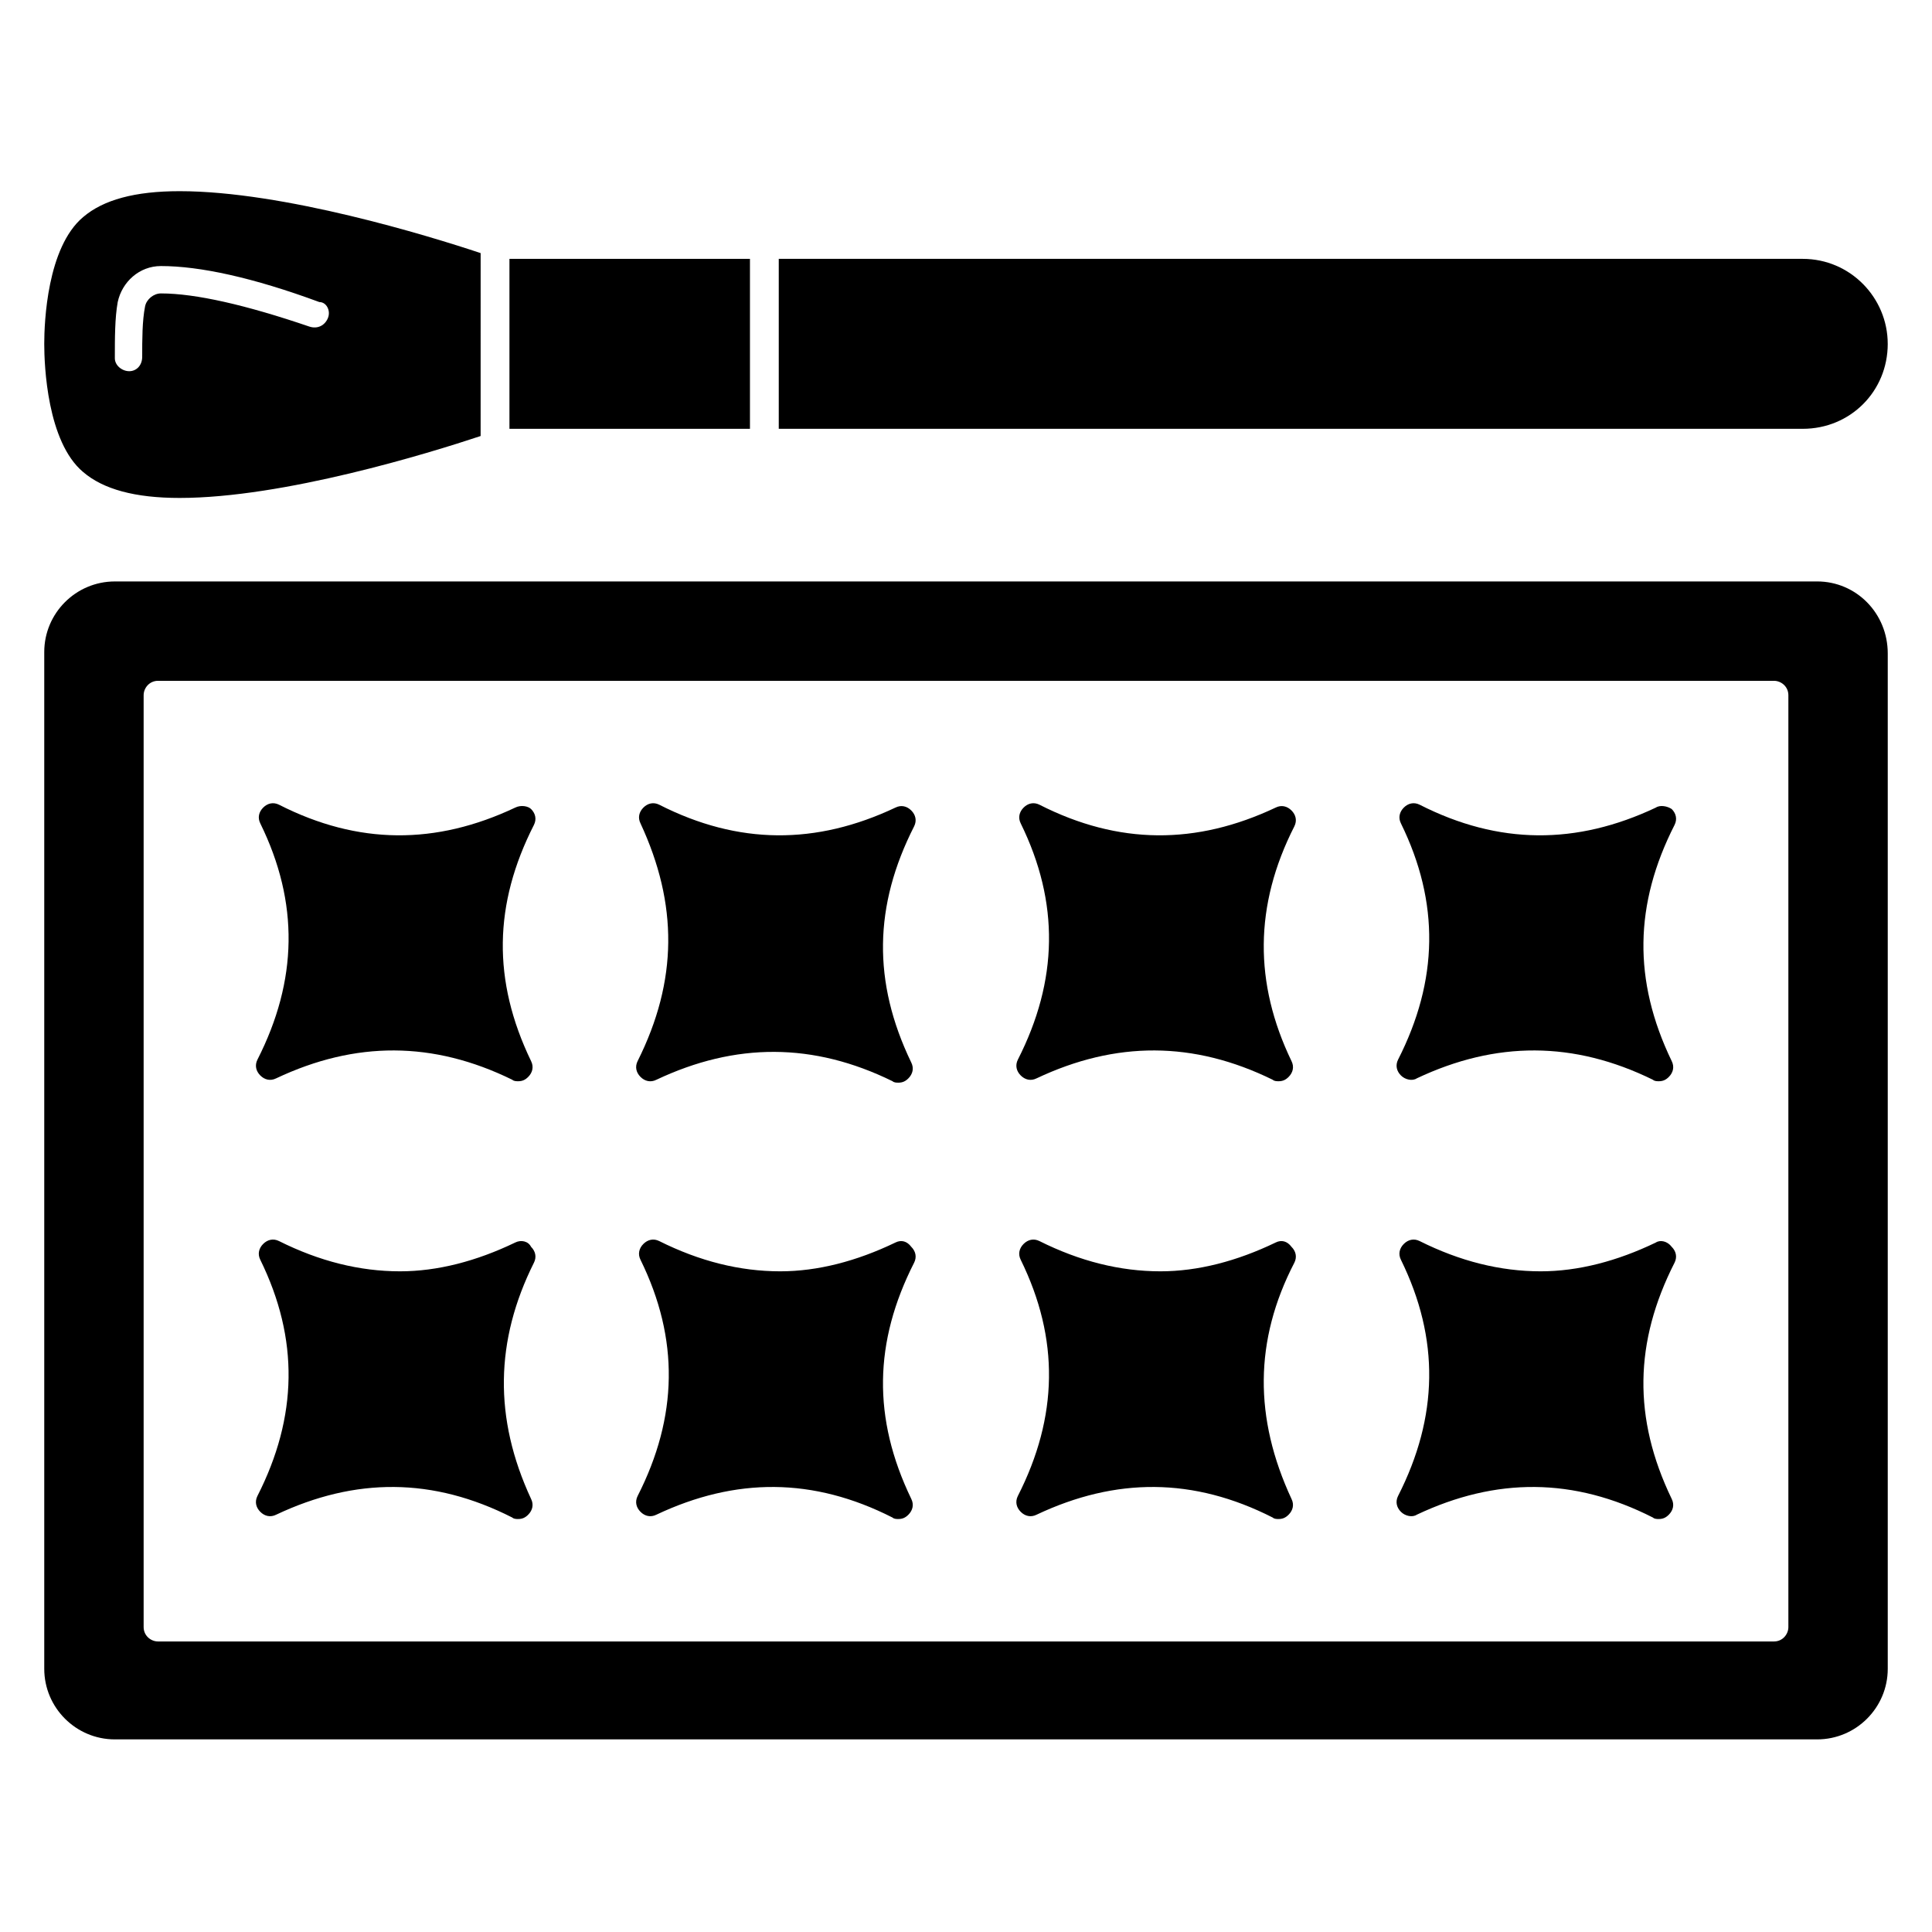 <?xml version="1.0" encoding="UTF-8"?>
<!-- Uploaded to: ICON Repo, www.svgrepo.com, Generator: ICON Repo Mixer Tools -->
<svg fill="#000000" width="800px" height="800px" version="1.1" viewBox="144 144 512 512" xmlns="http://www.w3.org/2000/svg">
 <g>
  <path d="m381.3 473.28c-10.305 4.961-20.609 7.633-30.535 7.633-10.688 0-21.375-2.672-32.062-8.016-1.527-0.762-3.055-0.383-4.199 0.762-1.145 1.145-1.527 2.672-0.762 4.199 10.305 20.992 9.922 41.602-0.762 62.594-0.762 1.527-0.383 3.055 0.762 4.199 1.145 1.145 2.672 1.527 4.199 0.762 20.992-9.922 41.602-9.922 62.594 0.762 0.383 0.383 1.145 0.383 1.527 0.383 1.145 0 1.91-0.383 2.672-1.145 1.145-1.145 1.527-2.672 0.762-4.199-10.305-21.375-9.922-41.602 0.762-62.594 0.762-1.527 0.383-3.055-0.762-4.199-1.141-1.523-2.668-1.906-4.195-1.141z"/>
  <path d="m280.54 473.28c-10.305 4.961-20.609 7.633-30.535 7.633-10.688 0-21.375-2.672-32.062-8.016-1.527-0.762-3.055-0.383-4.199 0.762-1.145 1.145-1.527 2.672-0.762 4.199 10.305 20.992 9.922 41.602-0.762 62.594-0.762 1.527-0.383 3.055 0.762 4.199 1.145 1.145 2.672 1.527 4.199 0.762 20.992-9.922 41.602-9.922 62.594 0.762 0.383 0.383 1.145 0.383 1.527 0.383 1.145 0 1.91-0.383 2.672-1.145 1.145-1.145 1.527-2.672 0.762-4.199-9.922-21.371-9.539-41.98 0.766-62.59 0.762-1.527 0.383-3.055-0.762-4.199-0.766-1.527-2.672-1.91-4.199-1.145z"/>
  <path d="m482.06 473.28c-10.305 4.961-20.609 7.633-30.535 7.633-10.688 0-21.375-2.672-32.062-8.016-1.527-0.762-3.055-0.383-4.199 0.762-1.145 1.145-1.527 2.672-0.762 4.199 10.305 20.992 9.922 41.602-0.762 62.594-0.762 1.527-0.383 3.055 0.762 4.199 1.145 1.145 2.672 1.527 4.199 0.762 20.992-9.922 41.602-9.922 62.594 0.762 0.383 0.383 1.145 0.383 1.527 0.383 1.145 0 1.91-0.383 2.672-1.145 1.145-1.145 1.527-2.672 0.762-4.199-9.922-21.371-9.922-41.98 0.766-62.59 0.762-1.527 0.383-3.055-0.762-4.199-1.145-1.527-2.672-1.91-4.199-1.145z"/>
  <path d="m280.54 358.02c-20.992 9.922-41.602 9.922-62.594-0.762-1.527-0.762-3.055-0.383-4.199 0.762-1.145 1.145-1.527 2.672-0.762 4.199 10.305 20.992 9.922 41.602-0.762 62.594-0.762 1.527-0.383 3.055 0.762 4.199 1.145 1.145 2.672 1.527 4.199 0.762 20.992-9.922 41.602-9.922 62.594 0.383 0.383 0.383 1.145 0.383 1.527 0.383 1.145 0 1.91-0.383 2.672-1.145 1.145-1.145 1.527-2.672 0.762-4.199-10.305-21.375-9.922-41.602 0.762-62.594 0.762-1.527 0.383-3.055-0.762-4.199-0.766-0.766-2.672-1.148-4.199-0.383z"/>
  <path d="m381.3 358.02c-20.992 9.922-41.602 9.922-62.594-0.762-1.527-0.762-3.055-0.383-4.199 0.762-1.145 1.145-1.527 2.672-0.762 4.199 9.922 21.371 9.922 41.602-0.766 62.973-0.762 1.527-0.383 3.055 0.762 4.199s2.672 1.527 4.199 0.762c20.992-9.922 41.602-9.922 62.594 0.383 0.383 0.383 1.145 0.383 1.527 0.383 1.145 0 1.91-0.383 2.672-1.145 1.145-1.145 1.527-2.672 0.762-4.199-10.305-21.375-9.922-41.602 0.762-62.594 0.762-1.527 0.383-3.055-0.762-4.199-1.141-1.145-2.668-1.527-4.195-0.762z"/>
  <path d="m482.06 358.02c-20.992 9.922-41.602 9.922-62.594-0.762-1.527-0.762-3.055-0.383-4.199 0.762s-1.527 2.672-0.762 4.199c10.305 20.992 9.922 41.602-0.762 62.594-0.762 1.527-0.383 3.055 0.762 4.199 1.145 1.145 2.672 1.527 4.199 0.762 20.992-9.922 41.602-9.922 62.594 0.383 0.383 0.383 1.145 0.383 1.527 0.383 1.145 0 1.91-0.383 2.672-1.145 1.145-1.145 1.527-2.672 0.762-4.199-9.926-20.613-9.926-41.223 0.762-62.215 0.762-1.527 0.383-3.055-0.762-4.199-1.145-1.145-2.672-1.527-4.199-0.762z"/>
  <path d="m582.82 358.02c-20.992 9.922-41.602 9.922-62.594-0.762-1.527-0.762-3.055-0.383-4.199 0.762-1.145 1.145-1.527 2.672-0.762 4.199 10.305 20.992 9.922 41.602-0.762 62.594-0.762 1.527-0.383 3.055 0.762 4.199 1.145 1.145 3.055 1.527 4.199 0.762 20.992-9.922 41.602-9.922 62.594 0.383 0.383 0.383 1.145 0.383 1.527 0.383 1.145 0 1.91-0.383 2.672-1.145 1.145-1.145 1.527-2.672 0.762-4.199-10.305-21.375-9.922-41.602 0.762-62.594 0.762-1.527 0.383-3.055-0.762-4.199-1.145-0.766-3.055-1.148-4.199-0.383z"/>
  <path d="m625.57 298.09h-451.14c-10.305 0-18.703 8.398-18.703 18.703v269.46c0 10.305 8.398 18.703 18.703 18.703h451.14c10.305 0 18.703-8.398 18.703-18.703v-269.08c0-10.688-8.398-19.086-18.703-19.086zm-7.633 277.1c0 1.91-1.527 3.816-3.816 3.816h-428.24c-1.91 0-3.816-1.527-3.816-3.816v-246.95c0-1.91 1.527-3.816 3.816-3.816h428.24c1.91 0 3.816 1.527 3.816 3.816z"/>
  <path d="m582.82 473.28c-10.305 4.961-20.609 7.633-30.535 7.633-10.688 0-21.375-2.672-32.062-8.016-1.527-0.762-3.055-0.383-4.199 0.762-1.145 1.145-1.527 2.672-0.762 4.199 10.305 20.992 9.922 41.602-0.762 62.594-0.762 1.527-0.383 3.055 0.762 4.199 1.145 1.145 3.055 1.527 4.199 0.762 20.992-9.922 41.602-9.922 62.594 0.762 0.383 0.383 1.145 0.383 1.527 0.383 1.145 0 1.91-0.383 2.672-1.145 1.145-1.145 1.527-2.672 0.762-4.199-10.305-21.375-9.922-41.602 0.762-62.594 0.762-1.527 0.383-3.055-0.762-4.199-1.141-1.523-3.051-1.906-4.195-1.141z"/>
  <path d="m279.01 212.6h63.738v45.039h-63.738z"/>
  <path d="m166.03 201.53c-9.539 8.016-10.305 27.863-10.305 33.59 0 5.727 0.762 25.953 10.305 33.969 5.344 4.582 13.742 6.871 25.57 6.871 27.48 0 66.031-11.832 79.77-16.41l0.004-48.477c-13.742-4.582-52.289-16.41-79.77-16.41-11.832-0.004-20.23 2.289-25.574 6.867zm64.887 26.719c-0.762 1.91-2.672 3.055-4.961 2.289-16.793-5.727-30.152-8.777-39.312-8.777-1.91 0-3.816 1.527-4.199 3.434-0.762 3.816-0.762 8.777-0.762 13.359 0 2.289-1.527 3.816-3.434 3.816-1.91 0-3.816-1.527-3.816-3.434 0-5.344 0-10.688 0.762-14.887 1.145-5.344 5.727-9.543 11.449-9.543 10.305 0 24.426 3.055 41.984 9.543 1.906 0 3.051 2.289 2.289 4.199z"/>
  <path d="m644.27 235.12c0 12.594-9.922 22.52-22.52 22.52l-271.37-0.004v-45.035h271.37c12.594 0 22.516 10.305 22.516 22.52z"/>
 </g>
</svg>